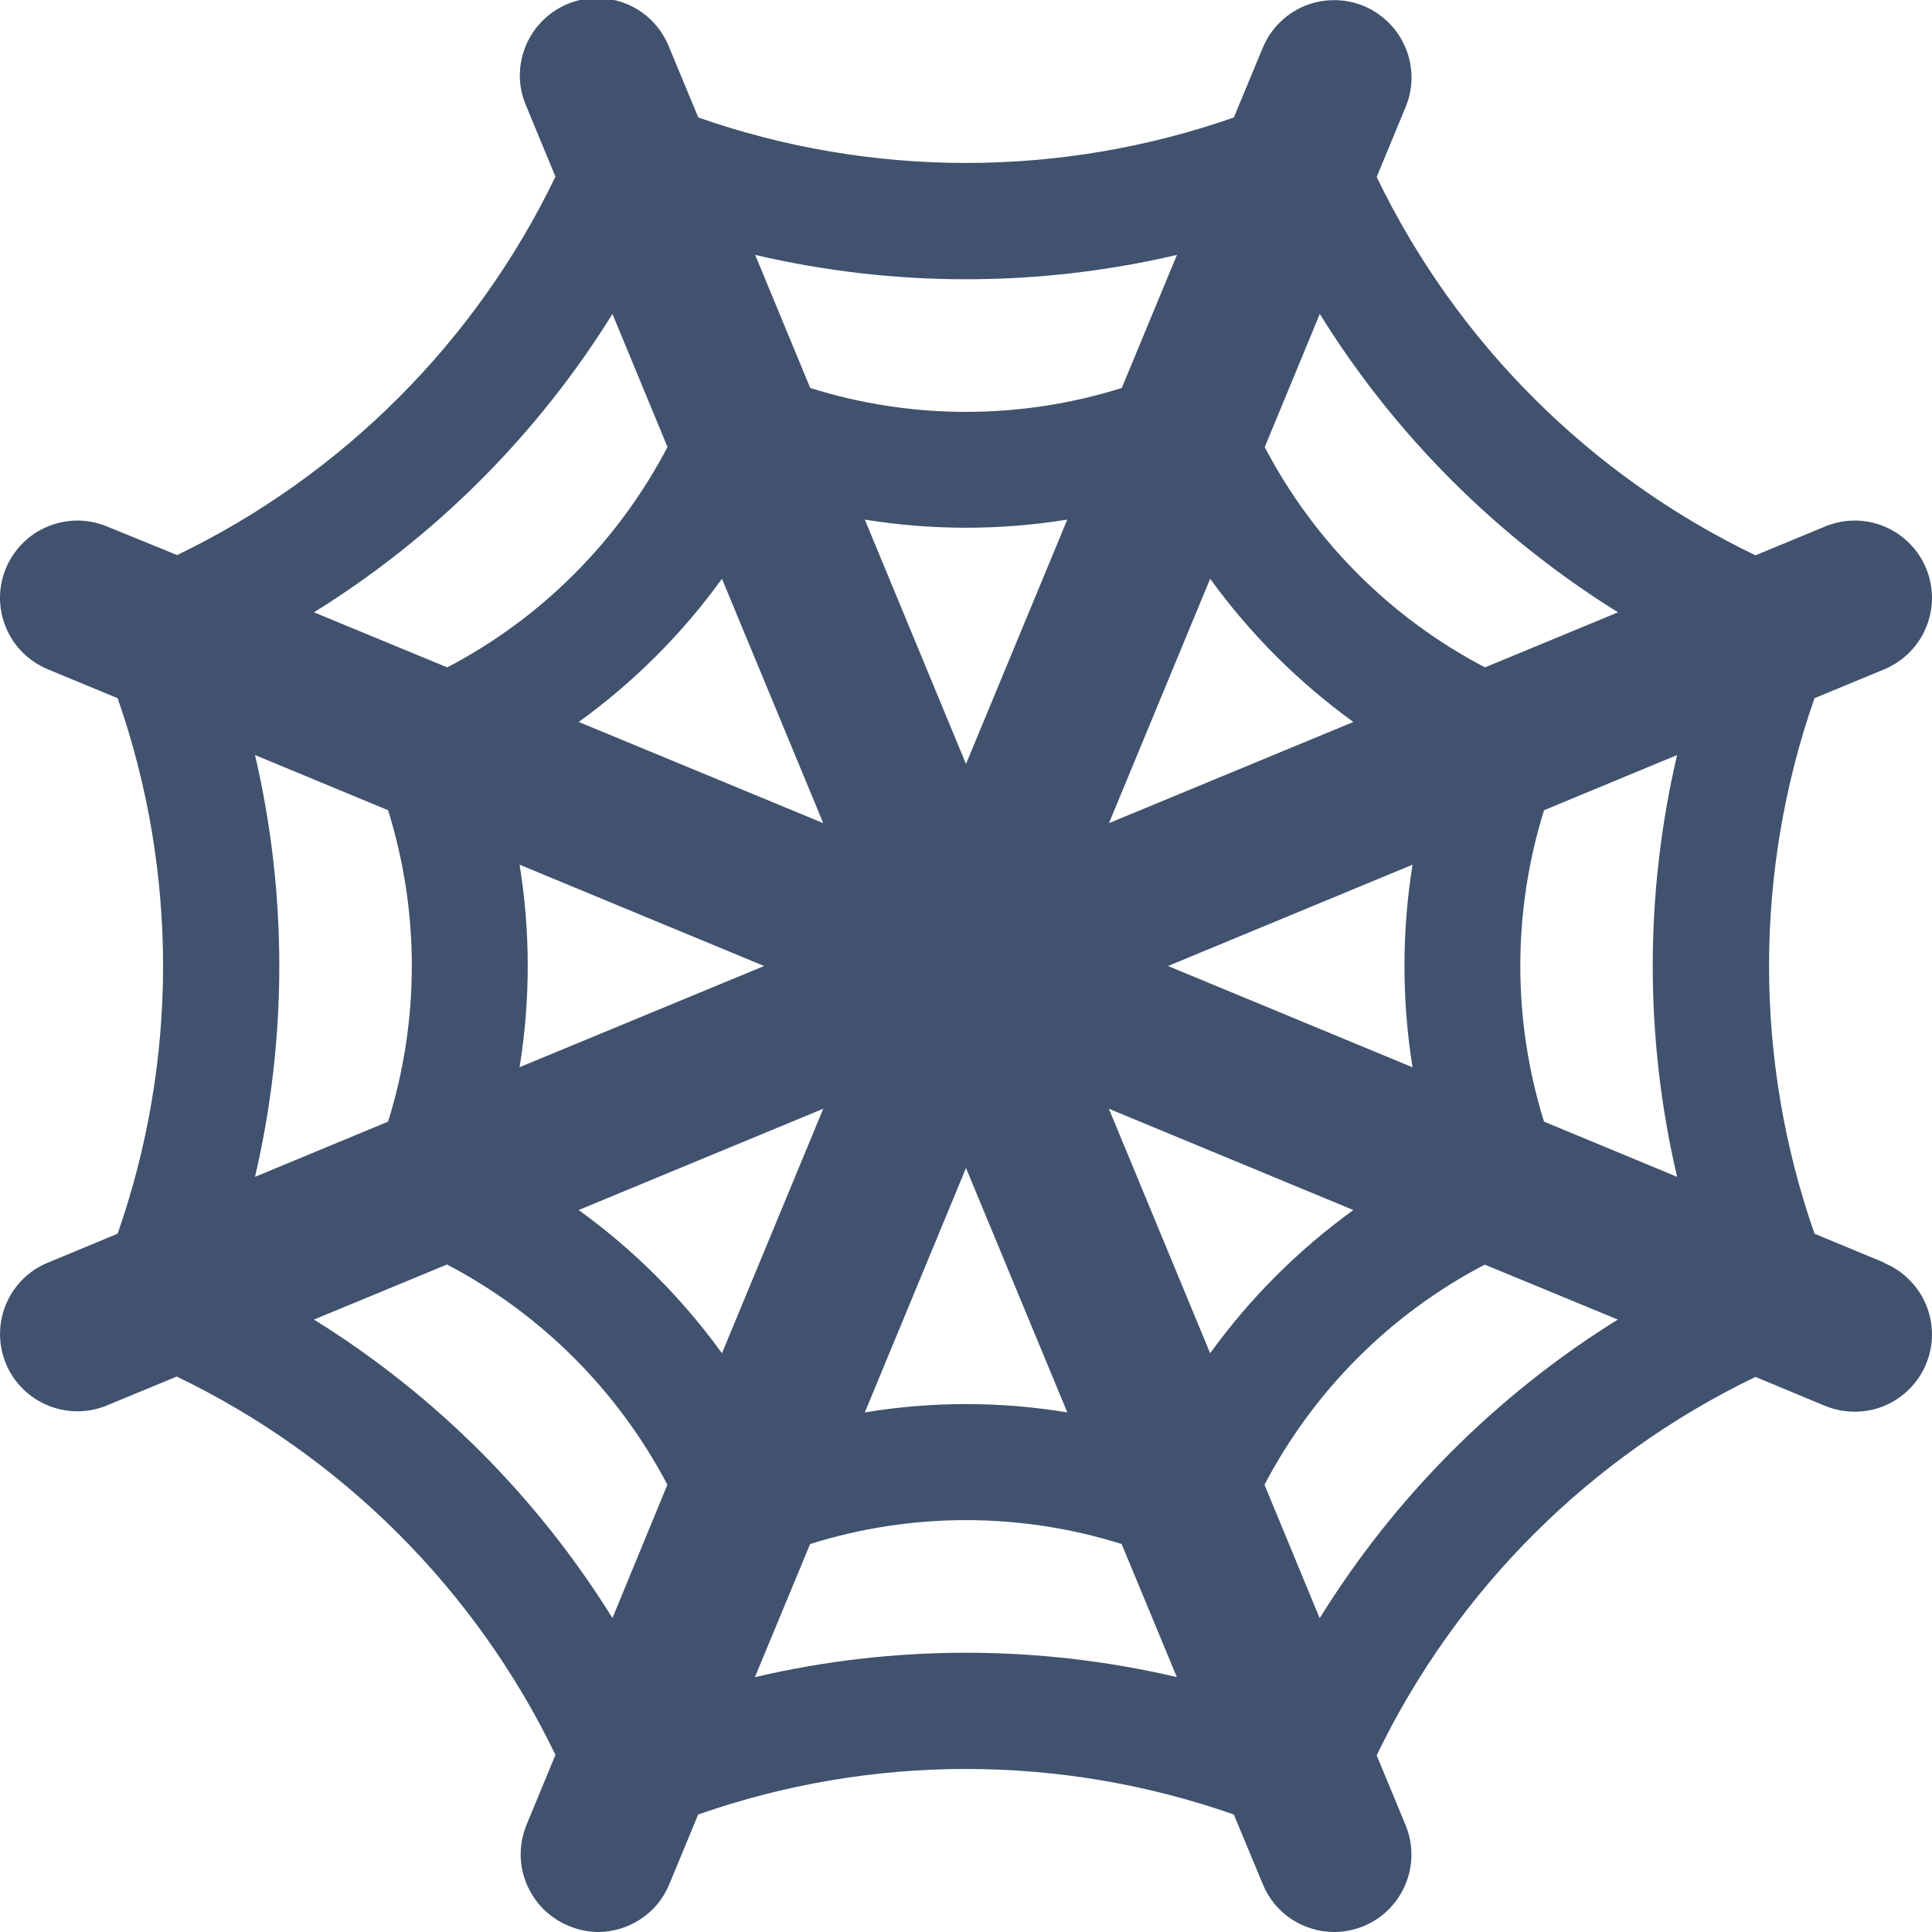 <svg width="16" height="16" viewBox="0 0 16 16" fill="none" xmlns="http://www.w3.org/2000/svg">
    <path d="M15.605 10.457L15.027 10.217C14.525 8.781 14.525 7.218 15.027 5.782L15.605 5.543C15.683 5.51 15.753 5.463 15.812 5.404C15.872 5.344 15.919 5.274 15.951 5.196C15.983 5.118 16 5.035 16 4.951C16 4.867 15.983 4.784 15.951 4.706C15.919 4.629 15.872 4.558 15.812 4.499C15.753 4.439 15.682 4.392 15.605 4.36C15.527 4.328 15.444 4.311 15.36 4.311C15.276 4.311 15.193 4.328 15.115 4.36L14.538 4.599C13.168 3.94 12.062 2.835 11.401 1.466L11.64 0.888C11.706 0.731 11.706 0.555 11.641 0.398C11.576 0.241 11.452 0.116 11.295 0.05C11.138 -0.015 10.962 -0.015 10.805 0.049C10.648 0.114 10.523 0.238 10.458 0.395L10.218 0.973C8.782 1.475 7.219 1.475 5.783 0.973L5.543 0.395C5.512 0.315 5.466 0.243 5.407 0.181C5.348 0.119 5.277 0.07 5.198 0.036C5.119 0.003 5.035 -0.015 4.949 -0.016C4.864 -0.016 4.779 0 4.7 0.033C4.621 0.066 4.55 0.114 4.49 0.175C4.43 0.236 4.382 0.308 4.351 0.388C4.319 0.467 4.304 0.552 4.305 0.637C4.307 0.723 4.326 0.807 4.361 0.885L4.6 1.463C3.94 2.832 2.835 3.936 1.467 4.597L0.886 4.36C0.808 4.328 0.725 4.311 0.641 4.311C0.557 4.311 0.473 4.328 0.396 4.36C0.318 4.392 0.247 4.439 0.188 4.499C0.129 4.558 0.081 4.629 0.049 4.706C0.017 4.784 0 4.867 0 4.951C0 5.035 0.017 5.118 0.049 5.196C0.081 5.274 0.128 5.344 0.188 5.404C0.247 5.463 0.318 5.51 0.396 5.543L0.974 5.782C1.476 7.218 1.476 8.781 0.974 10.217L0.396 10.457C0.239 10.521 0.114 10.646 0.049 10.803C-0.016 10.96 -0.016 11.136 0.049 11.293C0.114 11.45 0.239 11.574 0.396 11.639C0.553 11.704 0.729 11.704 0.886 11.639L1.464 11.4C2.833 12.06 3.939 13.164 4.6 14.533L4.361 15.111C4.329 15.189 4.312 15.272 4.312 15.356C4.312 15.44 4.328 15.524 4.361 15.601C4.393 15.679 4.44 15.749 4.499 15.809C4.559 15.868 4.629 15.916 4.707 15.948C4.784 15.981 4.867 15.999 4.952 16C5.078 16 5.202 15.962 5.307 15.892C5.413 15.822 5.495 15.722 5.543 15.604L5.782 15.027C7.218 14.524 8.782 14.524 10.218 15.027L10.458 15.604C10.506 15.722 10.588 15.822 10.693 15.892C10.799 15.962 10.922 16 11.049 16C11.133 16 11.216 15.983 11.294 15.951C11.451 15.886 11.575 15.761 11.64 15.604C11.705 15.448 11.705 15.271 11.64 15.114L11.401 14.537C12.062 13.167 13.168 12.063 14.538 11.403L15.115 11.643C15.193 11.675 15.276 11.691 15.36 11.691C15.444 11.691 15.527 11.675 15.605 11.643C15.682 11.61 15.753 11.563 15.812 11.504C15.872 11.444 15.919 11.374 15.951 11.296C15.983 11.219 16 11.135 16 11.051C16 10.967 15.983 10.884 15.951 10.806C15.919 10.729 15.872 10.658 15.812 10.599C15.753 10.539 15.683 10.492 15.605 10.46V10.457ZM13.889 9.746L12.787 9.289C12.525 8.449 12.525 7.55 12.787 6.71L13.889 6.253C13.62 7.402 13.62 8.597 13.889 9.746ZM10.022 4.793C10.352 5.249 10.752 5.649 11.208 5.979L9.184 6.817L10.022 4.793ZM8 6.327L7.162 4.303C7.717 4.393 8.283 4.393 8.839 4.303L8 6.327ZM6.818 6.817L4.793 5.979C5.249 5.649 5.65 5.249 5.979 4.793L6.818 6.817ZM6.328 8L4.303 8.838C4.393 8.282 4.393 7.716 4.303 7.161L6.328 8ZM6.818 9.182L5.979 11.207C5.649 10.751 5.249 10.35 4.792 10.021L6.818 9.182ZM8 9.673L8.839 11.697C8.284 11.605 7.717 11.605 7.162 11.697L8 9.673ZM9.183 9.182L11.208 10.021C10.752 10.351 10.351 10.751 10.022 11.207L9.183 9.182ZM9.673 8L11.698 7.161C11.609 7.716 11.609 8.283 11.698 8.839L9.673 8ZM13.4 5.071L12.298 5.527C11.518 5.119 10.882 4.483 10.474 3.703L10.93 2.6C11.552 3.603 12.398 4.448 13.4 5.071ZM9.747 2.111L9.29 3.213C8.45 3.477 7.55 3.477 6.71 3.213L6.254 2.111C7.403 2.38 8.598 2.38 9.747 2.111ZM5.072 2.6L5.528 3.702C5.12 4.482 4.484 5.119 3.704 5.527L2.6 5.071C3.603 4.448 4.449 3.603 5.072 2.6ZM2.112 6.253L3.214 6.71C3.476 7.55 3.476 8.449 3.214 9.289L2.112 9.746C2.38 8.597 2.38 7.402 2.112 6.253ZM2.6 10.928L3.702 10.472C4.482 10.881 5.118 11.517 5.527 12.296L5.072 13.4C4.449 12.397 3.603 11.551 2.6 10.928ZM6.252 13.889L6.709 12.787C7.549 12.523 8.449 12.523 9.289 12.787L9.746 13.889C8.597 13.62 7.402 13.62 6.254 13.889H6.252ZM10.928 13.399L10.472 12.296C10.88 11.517 11.516 10.88 12.296 10.473L13.398 10.928C12.396 11.551 11.551 12.397 10.93 13.4L10.928 13.399Z" fill="#40526D"/>
</svg>
